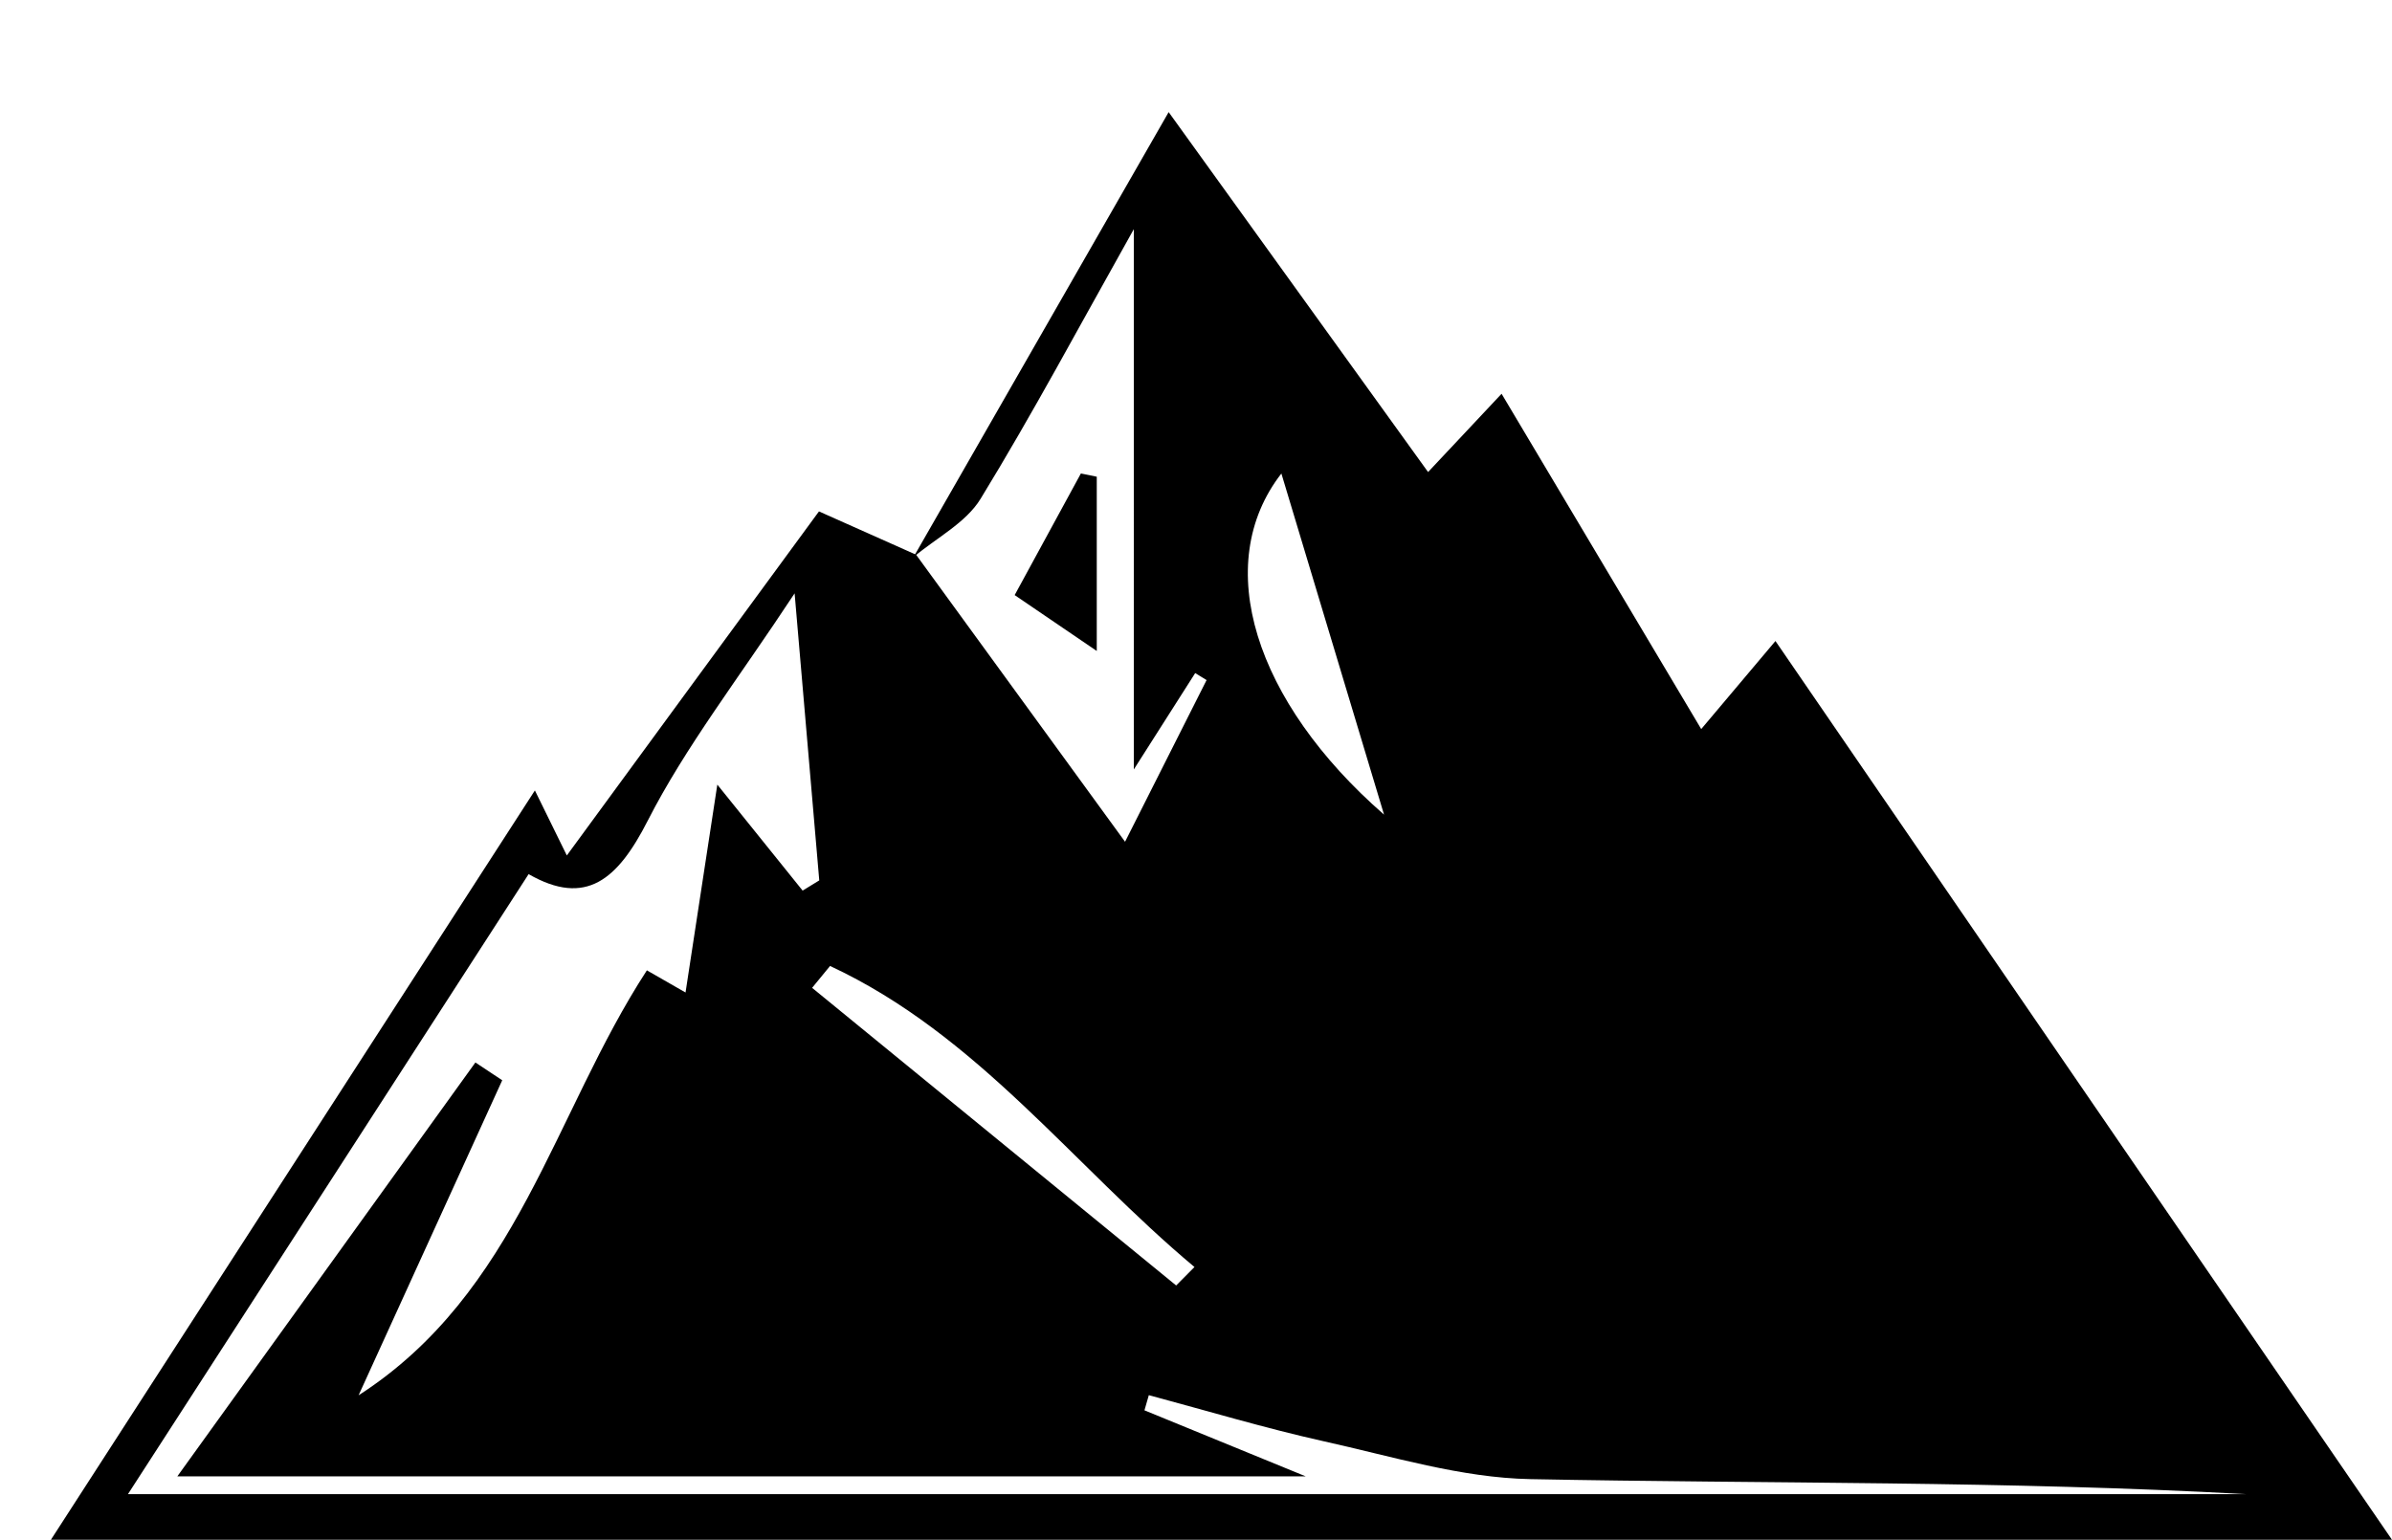 <?xml version="1.0" encoding="UTF-8"?> <svg xmlns="http://www.w3.org/2000/svg" id="Layer_1" viewBox="0 0 164.03 105.62"><path d="m62.64,38.22c5.65-9.86,11.3-19.72,17.5-30.53,6.34,8.8,11.92,16.54,17.79,24.69,1.39-1.48,2.98-3.18,5.04-5.37,4.59,7.71,9.03,15.17,13.69,23,1.67-1.98,3.34-3.96,5.09-6.04,14.22,20.73,28.11,40.99,42.28,61.65H3.49c11.05-17.11,21.88-33.88,33.19-51.4.72,1.47,1.36,2.77,2.19,4.46,6.37-8.69,11.99-16.38,17.29-23.6,2.45,1.09,4.56,2.03,6.66,2.97,4.78,6.57,9.57,13.14,14.33,19.69,1.83-3.63,3.71-7.36,5.59-11.09-.26-.16-.52-.32-.78-.48-1.29,2.02-2.58,4.04-4.21,6.61V15.72c-3.7,6.59-6.93,12.65-10.51,18.5-1.01,1.65-3.04,2.68-4.6,4ZM8.8,102.49h145.24c-16.36-.91-32.74-.71-49.1-1.03-4.74-.09-9.48-1.56-14.18-2.6-4.03-.9-7.99-2.09-11.98-3.16-.1.35-.2.7-.3,1.04,3.34,1.37,6.69,2.74,11.06,4.53H12.16c7.24-10.06,13.84-19.23,20.44-28.39.61.41,1.23.81,1.84,1.22-3.23,7.08-6.45,14.16-9.85,21.61,10.91-7.03,13.36-19.29,19.77-29.15,1.09.62,2.04,1.17,2.65,1.52.68-4.43,1.33-8.66,2.18-14.26,2.69,3.34,4.27,5.3,5.85,7.27l1.14-.7c-.52-6.06-1.04-12.12-1.69-19.69-3.91,5.94-7.48,10.52-10.07,15.59-2.06,4.04-4.23,5.93-8.17,3.67-9.19,14.24-18.14,28.08-27.47,42.52Zm86.11-46.61c-2.19-7.29-4.65-15.45-7.04-23.4-4.84,6.23-1.83,15.66,7.04,23.4Zm-14.25,32.29c.42-.42.83-.84,1.25-1.26-8.29-6.93-14.89-15.95-24.99-20.65-.41.5-.82,1-1.23,1.5,8.32,6.81,16.65,13.61,24.97,20.42Z"></path><path d="m75.22,44.66c-2.47-1.68-3.9-2.66-5.64-3.84,1.64-3.01,3.09-5.67,4.54-8.34.36.07.73.15,1.09.22v11.95Z"></path></svg> 